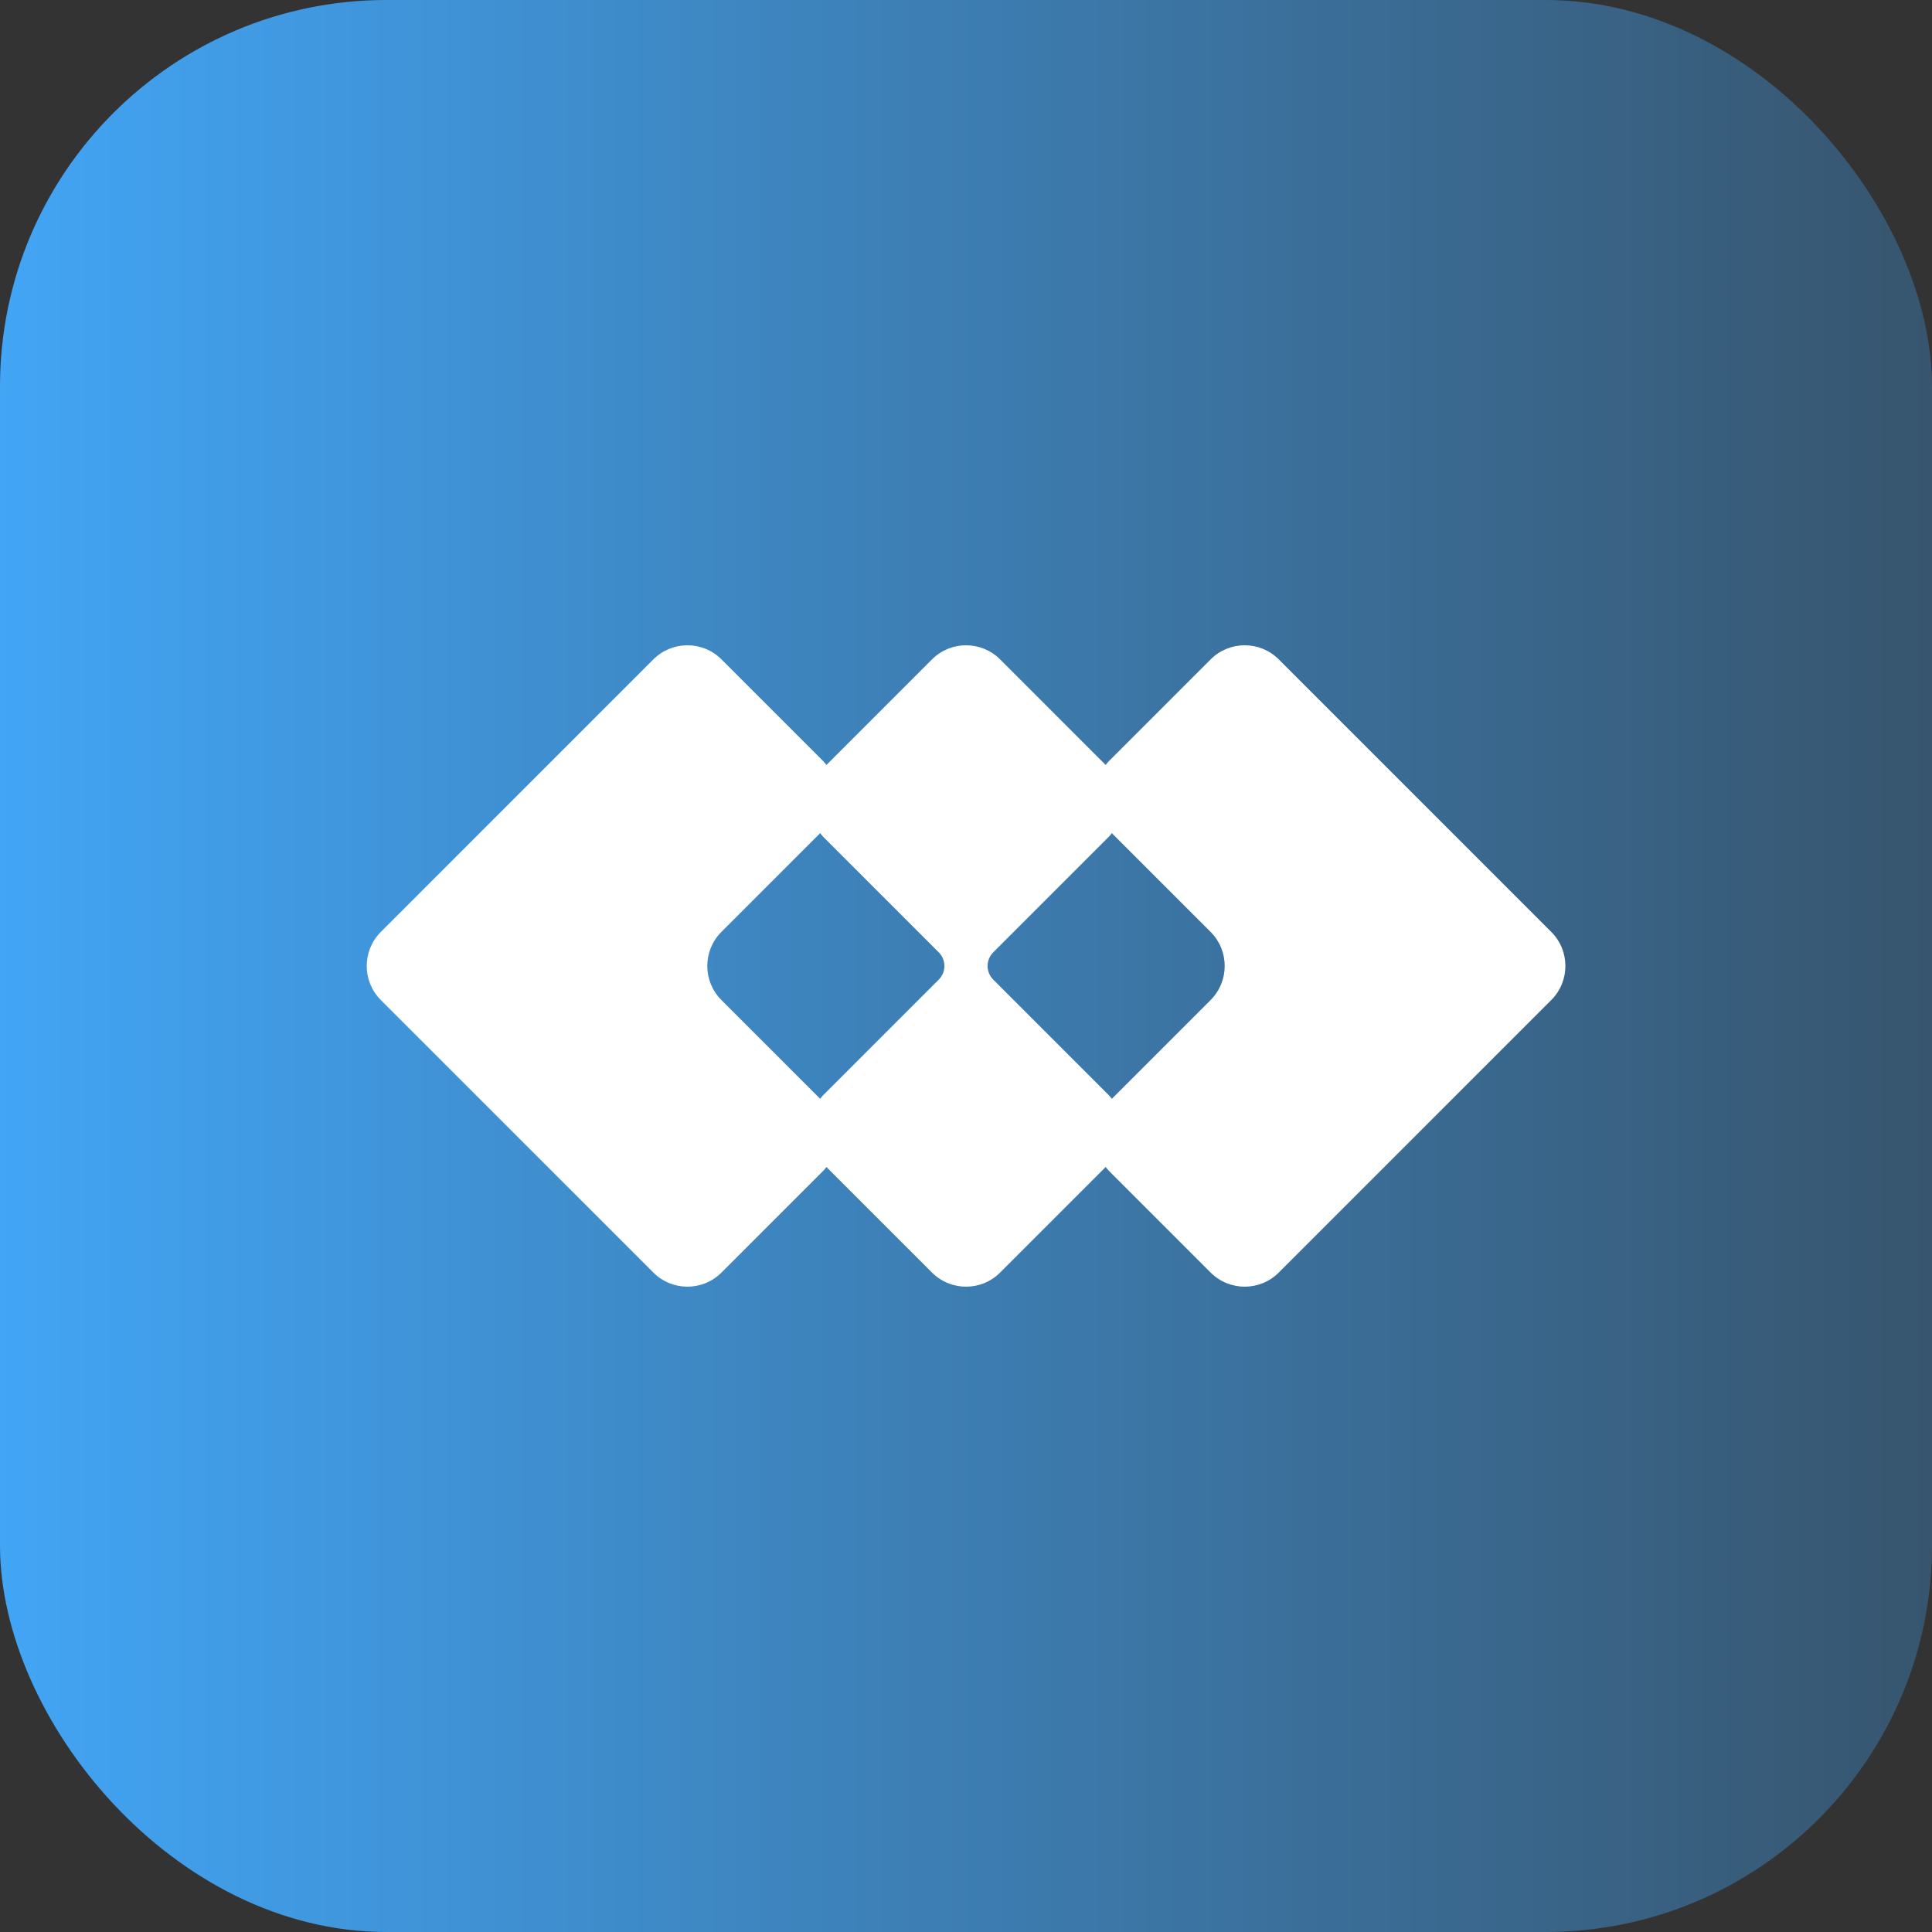 <?xml version="1.0" encoding="UTF-8"?>
<svg id="_Слой_2" xmlns="http://www.w3.org/2000/svg" viewBox="0 0 500 500"><rect x="0" y="0" width="500" height="500" fill="#333333" stroke="none"/><defs><style>.cls-1{fill:#fff;}.cls-2{fill:url(#_Безымянный_градиент_47);}</style><linearGradient id="_Безымянный_градиент_47" x1="0" y1="250" x2="500" y2="250" gradientUnits="userSpaceOnUse"><stop offset="0" stop-color="#42a5f5"/><stop offset="1" stop-color="#37556e"/></linearGradient></defs><g id="_Слой_1-2"><rect class="cls-2" y="0" width="500" height="500" rx="100" ry="100"/><path class="cls-1" d="m401.47,241.18l-70.53-70.53c-4.87-4.87-12.76-4.87-17.63,0l-26.45,26.45c-.27.27-.47.58-.71.87l-27.32-27.32c-4.87-4.87-12.76-4.87-17.63,0l-27.32,27.32c-.24-.29-.44-.6-.71-.87l-26.45-26.45c-4.87-4.87-12.76-4.87-17.63,0l-70.53,70.53c-4.87,4.87-4.87,12.76,0,17.63l70.53,70.53c4.87,4.87,12.76,4.87,17.63,0l26.45-26.45c.27-.27.47-.58.71-.87l27.32,27.32c4.87,4.87,12.76,4.87,17.63,0l27.32-27.32c.24.29.44.6.71.87l26.45,26.45c4.87,4.87,12.76,4.87,17.63,0l70.53-70.53c4.87-4.87,4.87-12.76,0-17.63Zm-158.52,12.34l-29.98,29.98c-.27.27-.47.58-.71.87l-25.56-25.56c-4.87-4.87-4.87-12.76,0-17.63l25.56-25.56c.24.29.44.6.71.87l29.98,29.98c1.95,1.95,1.95,5.11,0,7.05Zm70.35,5.29l-25.56,25.56c-.24-.29-.44-.6-.71-.87l-29.98-29.98c-1.95-1.95-1.95-5.11,0-7.05l29.98-29.98c.27-.27.47-.58.71-.87l25.56,25.56c4.87,4.87,4.87,12.76,0,17.63Z"/></g></svg>